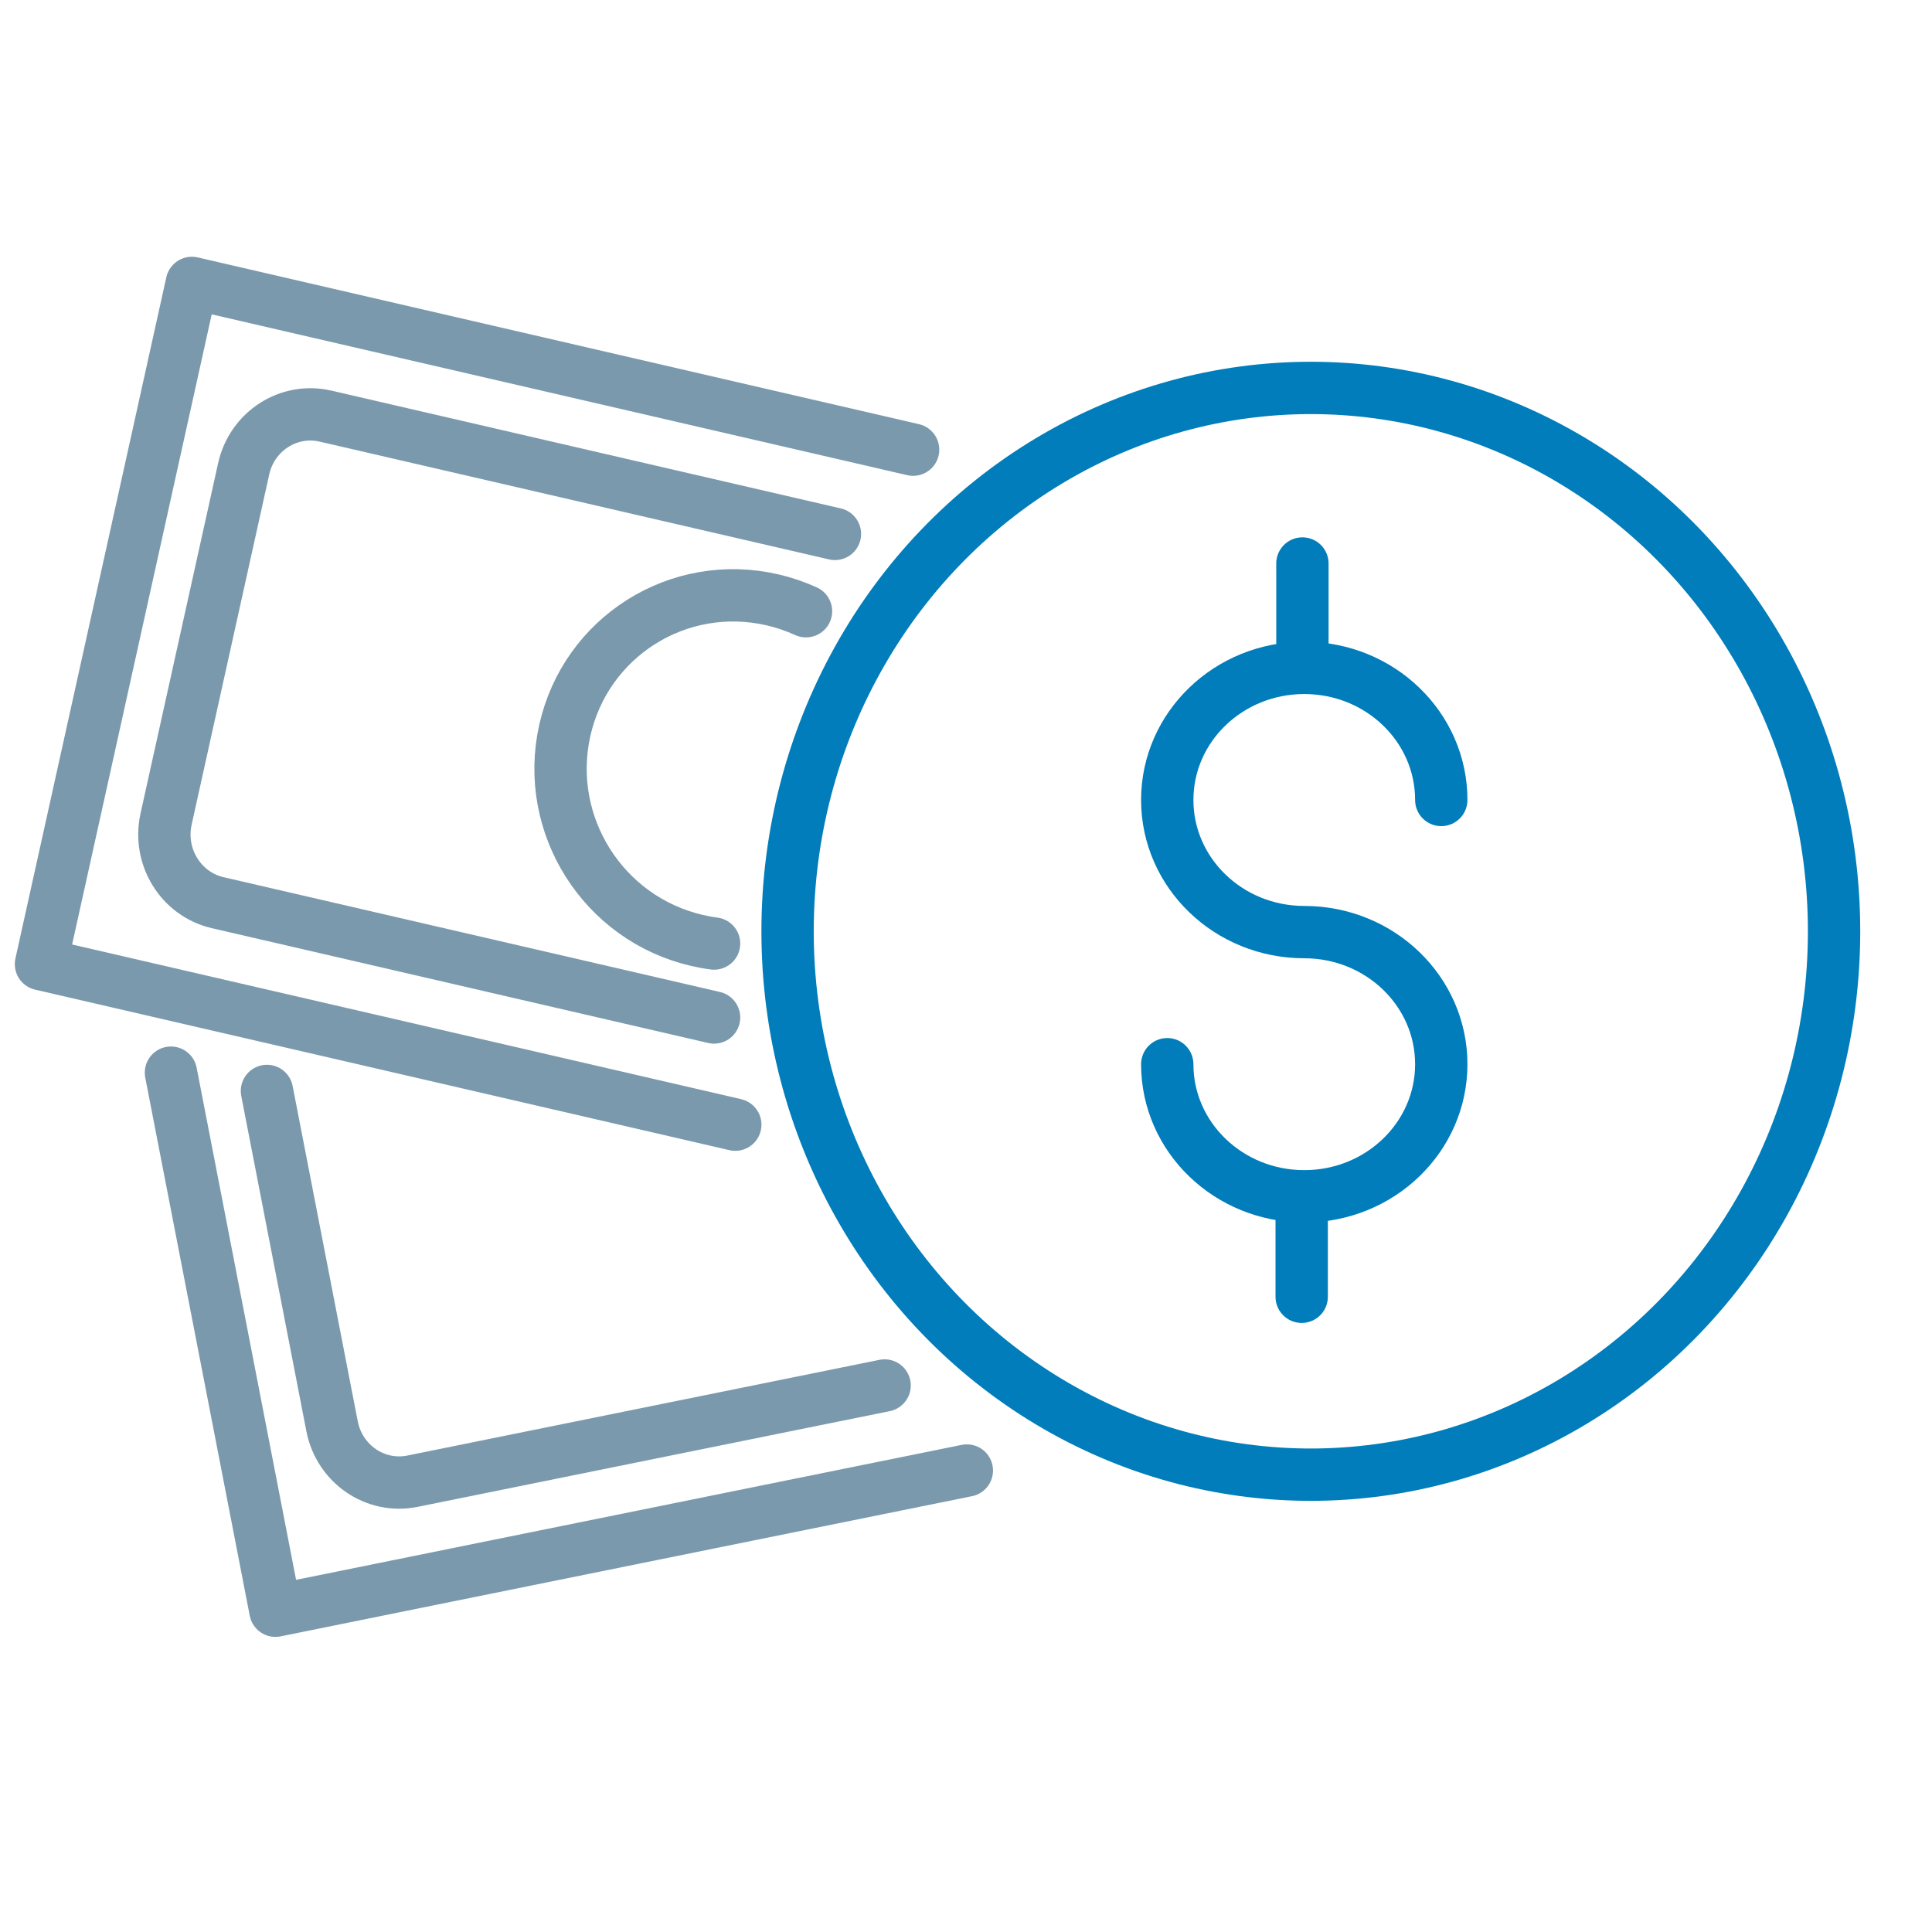 <?xml version="1.0" encoding="UTF-8"?>
<svg width="48px" height="48px" viewBox="0 0 48 48" version="1.1" xmlns="http://www.w3.org/2000/svg" xmlns:xlink="http://www.w3.org/1999/xlink">
    <title>SI / ANZ-cash-investment-account</title>
    <g id="SI-/-ANZ-cash-investment-account" stroke="none" stroke-width="1" fill="none" fill-rule="evenodd" stroke-linecap="round" stroke-linejoin="round">
        <g id="ANZ-cash-investment-account" transform="translate(1, 7)" stroke-width="1.3">
            <g>
                <ellipse id="Oval" stroke="#007DBA" cx="31.567" cy="16.138" rx="13" ry="13.5"></ellipse>
                <polyline id="Path" stroke="#7A99AC" points="17.268 20.942 0.018 16.954 3.767 0.029 21.686 4.172"></polyline>
                <path d="M16.741,18.279 L4.404,15.426 C3.493,15.212 2.922,14.287 3.125,13.355 L5.055,4.643 C5.264,3.712 6.17,3.129 7.082,3.337 L19.744,6.265" id="Path" stroke="#7A99AC"></path>
                <path d="M19.025,8.186 C18.757,8.064 18.478,7.969 18.192,7.903 C15.859,7.363 13.547,8.82 13.03,11.157 C12.512,13.494 13.984,15.826 16.318,16.365 C16.459,16.398 16.6,16.424 16.741,16.442" id="Path" stroke="#7A99AC"></path>
                <polyline id="Path" stroke="#7A99AC" points="23.021 29.535 5.843 33.018 3.247 19.65"></polyline>
                <path d="M20.978,27.422 L9.243,29.801 C8.325,29.984 7.436,29.376 7.251,28.44 L5.632,20.104" id="Path" stroke="#7A99AC"></path>
            </g>
            <g id="Group" transform="translate(28, 7)" stroke="#007DBA">
                <path d="M6.81676937e-13,12.44 C6.81676937e-13,14.253 1.524,15.722 3.404,15.722 C5.284,15.722 6.808,14.253 6.808,12.44 C6.808,10.627 5.284,9.158 3.404,9.158 C1.524,9.158 6.81676937e-13,7.688 6.81676937e-13,5.875 C6.81676937e-13,4.062 1.524,2.593 3.404,2.593 C5.284,2.593 6.808,4.062 6.808,5.875" id="Path"></path>
                <line x1="3.358" y1="4.05009359e-13" x2="3.358" y2="2.458" id="Path"></line>
                <line x1="3.34" y1="15.759" x2="3.34" y2="18.218" id="Path"></line>
            </g>
        </g>
    </g>
</svg>